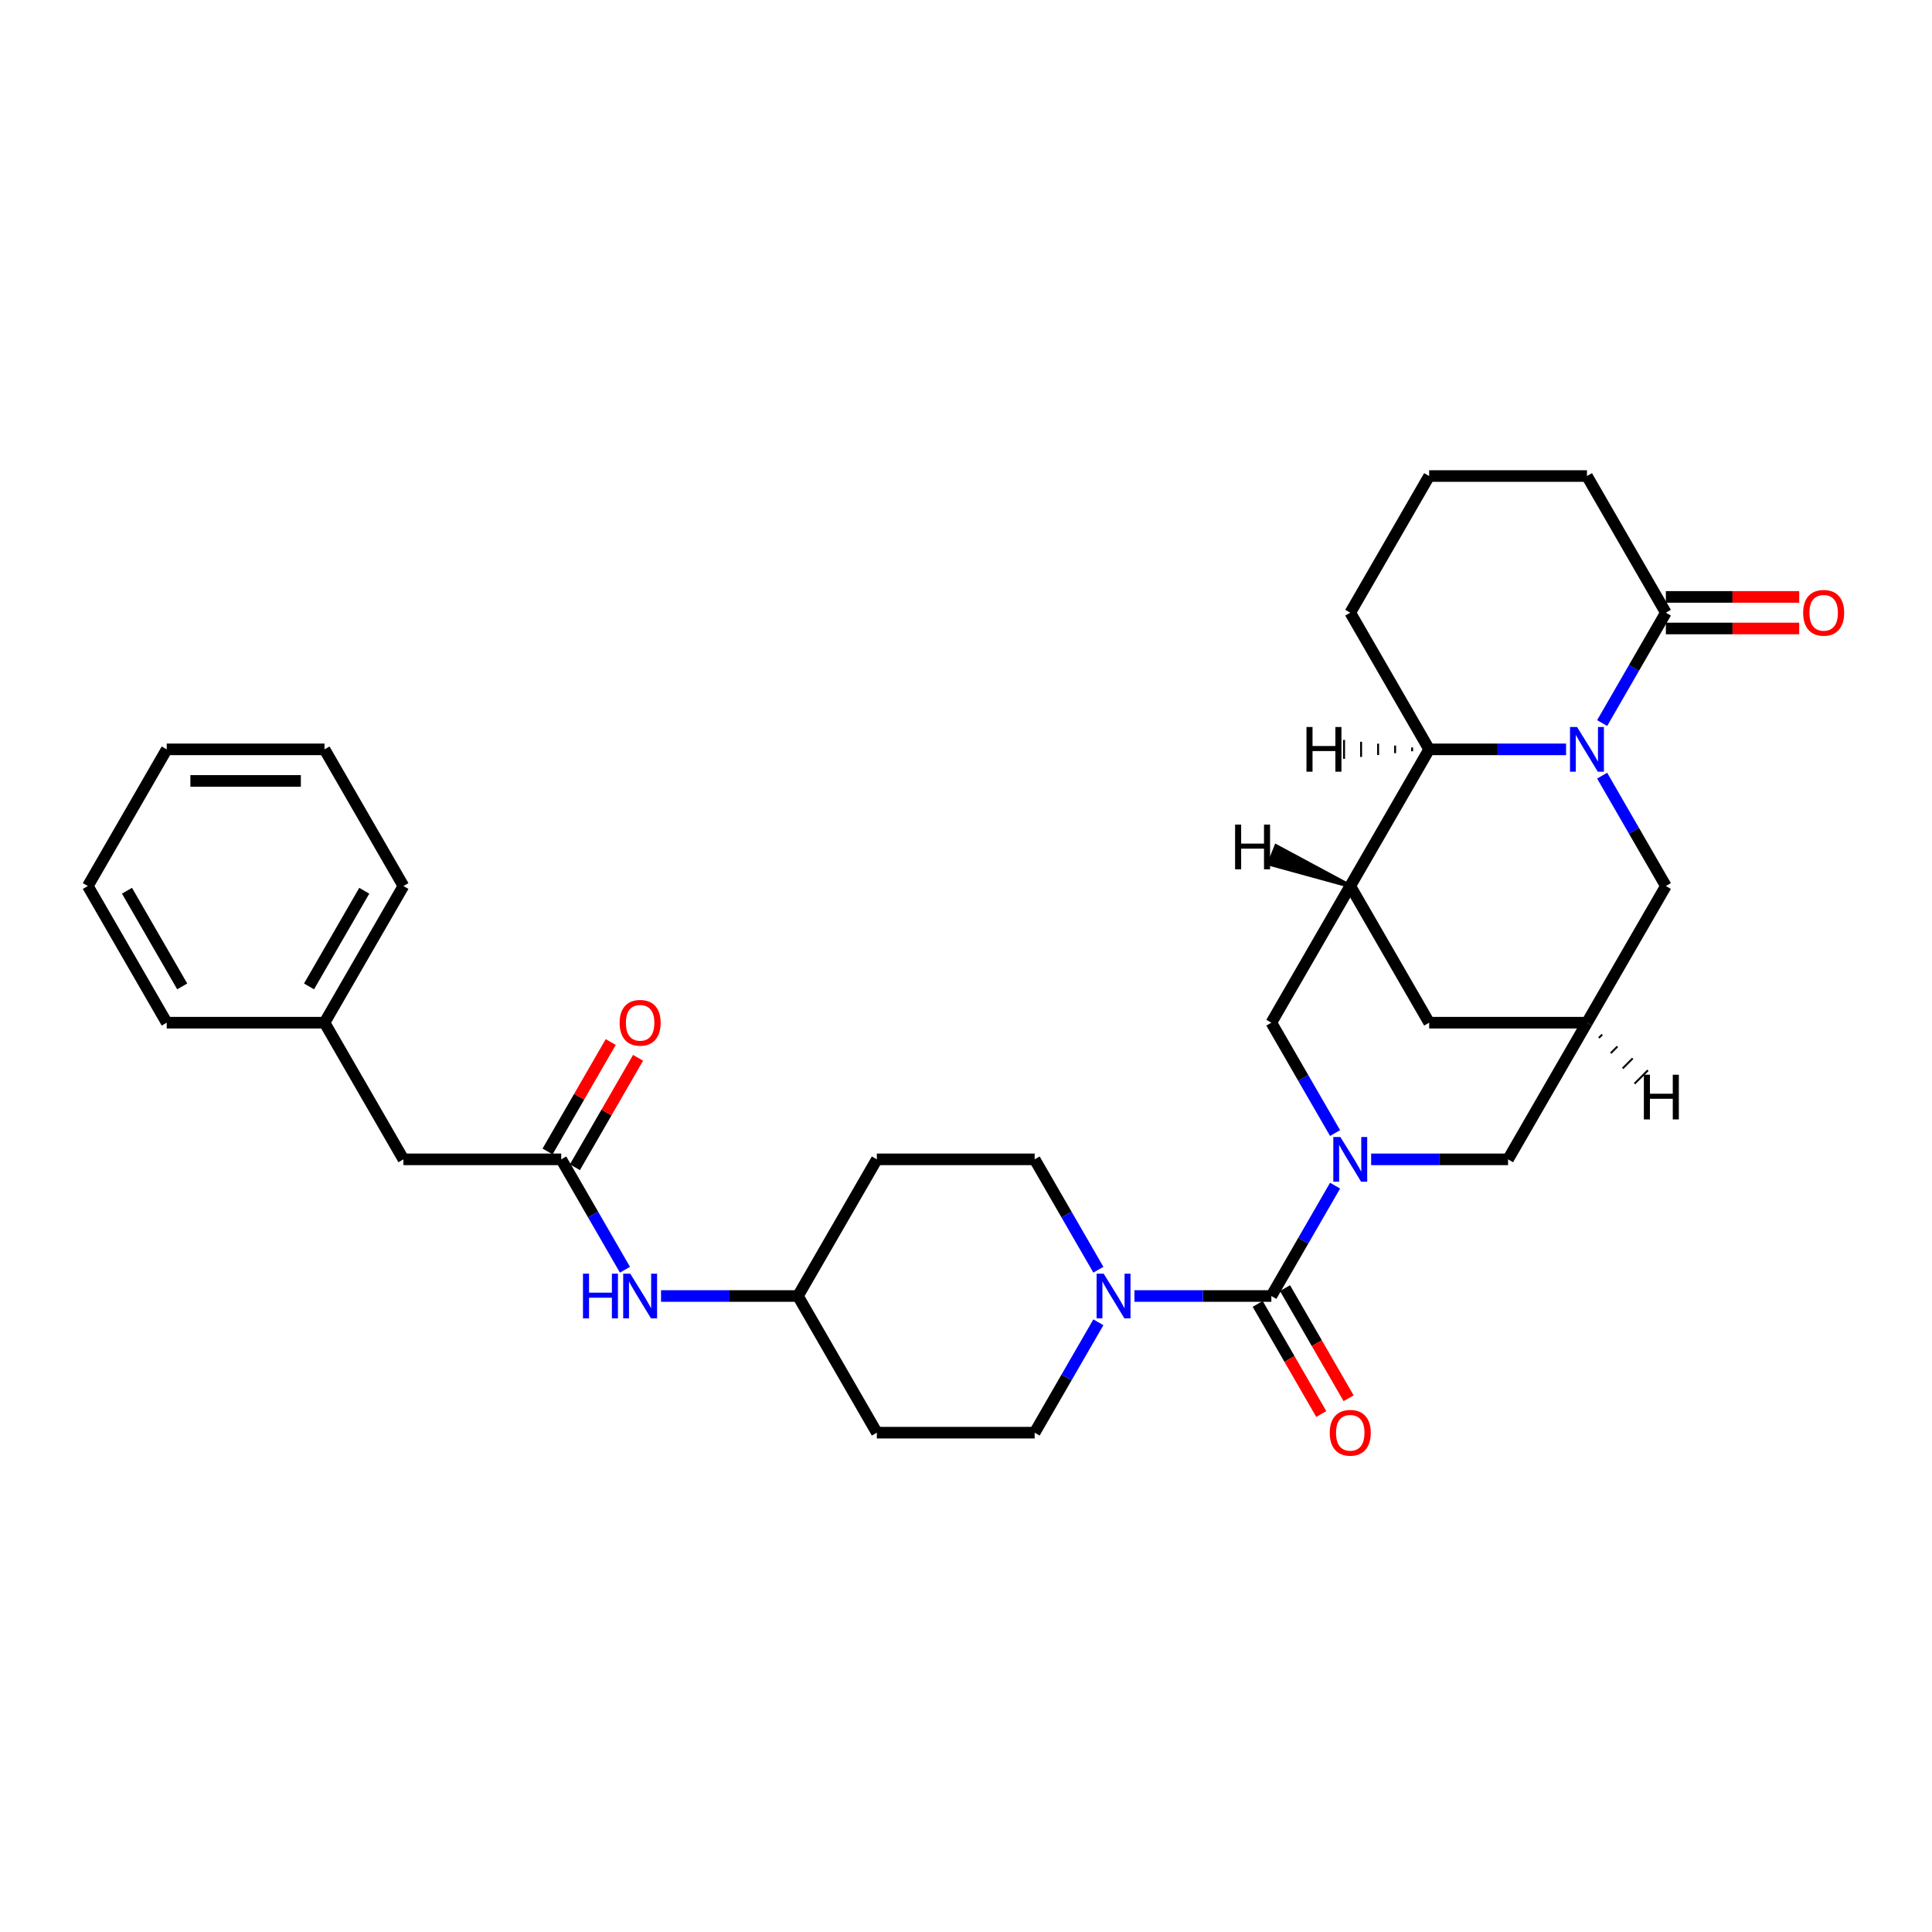 <?xml version='1.0' encoding='iso-8859-1'?>
<svg version='1.1' baseProfile='full'
              xmlns='http://www.w3.org/2000/svg'
                      xmlns:rdkit='http://www.rdkit.org/xml'
                      xmlns:xlink='http://www.w3.org/1999/xlink'
                  xml:space='preserve'
width='1000px' height='1000px' viewBox='0 0 1000 1000'>
<!-- END OF HEADER -->
<rect style='opacity:1.0;fill:#FFFFFF;stroke:none' width='1000' height='1000' x='0' y='0'> </rect>
<path class='bond-1' d='M 691.033,613.684 L 674.541,642.249' style='fill:none;fill-rule:evenodd;stroke:#0000FF;stroke-width:6px;stroke-linecap:butt;stroke-linejoin:miter;stroke-opacity:1' />
<path class='bond-1' d='M 674.541,642.249 L 658.049,670.813' style='fill:none;fill-rule:evenodd;stroke:#000000;stroke-width:6px;stroke-linecap:butt;stroke-linejoin:miter;stroke-opacity:1' />
<path class='bond-6' d='M 691.033,586.469 L 674.541,557.905' style='fill:none;fill-rule:evenodd;stroke:#0000FF;stroke-width:6px;stroke-linecap:butt;stroke-linejoin:miter;stroke-opacity:1' />
<path class='bond-6' d='M 674.541,557.905 L 658.049,529.34' style='fill:none;fill-rule:evenodd;stroke:#000000;stroke-width:6px;stroke-linecap:butt;stroke-linejoin:miter;stroke-opacity:1' />
<path class='bond-9' d='M 709.704,600.077 L 745.136,600.077' style='fill:none;fill-rule:evenodd;stroke:#0000FF;stroke-width:6px;stroke-linecap:butt;stroke-linejoin:miter;stroke-opacity:1' />
<path class='bond-9' d='M 745.136,600.077 L 780.568,600.077' style='fill:none;fill-rule:evenodd;stroke:#000000;stroke-width:6px;stroke-linecap:butt;stroke-linejoin:miter;stroke-opacity:1' />
<path class='bond-0' d='M 829.265,401.475 L 845.756,430.04' style='fill:none;fill-rule:evenodd;stroke:#0000FF;stroke-width:6px;stroke-linecap:butt;stroke-linejoin:miter;stroke-opacity:1' />
<path class='bond-0' d='M 845.756,430.04 L 862.248,458.604' style='fill:none;fill-rule:evenodd;stroke:#000000;stroke-width:6px;stroke-linecap:butt;stroke-linejoin:miter;stroke-opacity:1' />
<path class='bond-5' d='M 829.265,374.26 L 845.756,345.695' style='fill:none;fill-rule:evenodd;stroke:#0000FF;stroke-width:6px;stroke-linecap:butt;stroke-linejoin:miter;stroke-opacity:1' />
<path class='bond-5' d='M 845.756,345.695 L 862.248,317.131' style='fill:none;fill-rule:evenodd;stroke:#000000;stroke-width:6px;stroke-linecap:butt;stroke-linejoin:miter;stroke-opacity:1' />
<path class='bond-32' d='M 810.594,387.868 L 775.161,387.868' style='fill:none;fill-rule:evenodd;stroke:#0000FF;stroke-width:6px;stroke-linecap:butt;stroke-linejoin:miter;stroke-opacity:1' />
<path class='bond-32' d='M 775.161,387.868 L 739.729,387.868' style='fill:none;fill-rule:evenodd;stroke:#000000;stroke-width:6px;stroke-linecap:butt;stroke-linejoin:miter;stroke-opacity:1' />
<path class='bond-3' d='M 658.049,670.813 L 622.617,670.813' style='fill:none;fill-rule:evenodd;stroke:#000000;stroke-width:6px;stroke-linecap:butt;stroke-linejoin:miter;stroke-opacity:1' />
<path class='bond-3' d='M 622.617,670.813 L 587.185,670.813' style='fill:none;fill-rule:evenodd;stroke:#0000FF;stroke-width:6px;stroke-linecap:butt;stroke-linejoin:miter;stroke-opacity:1' />
<path class='bond-13' d='M 650.976,674.897 L 667.43,703.396' style='fill:none;fill-rule:evenodd;stroke:#000000;stroke-width:6px;stroke-linecap:butt;stroke-linejoin:miter;stroke-opacity:1' />
<path class='bond-13' d='M 667.43,703.396 L 683.884,731.895' style='fill:none;fill-rule:evenodd;stroke:#FF0000;stroke-width:6px;stroke-linecap:butt;stroke-linejoin:miter;stroke-opacity:1' />
<path class='bond-13' d='M 665.123,666.729 L 681.577,695.228' style='fill:none;fill-rule:evenodd;stroke:#000000;stroke-width:6px;stroke-linecap:butt;stroke-linejoin:miter;stroke-opacity:1' />
<path class='bond-13' d='M 681.577,695.228 L 698.031,723.727' style='fill:none;fill-rule:evenodd;stroke:#FF0000;stroke-width:6px;stroke-linecap:butt;stroke-linejoin:miter;stroke-opacity:1' />
<path class='bond-2' d='M 698.889,458.604 L 658.049,529.34' style='fill:none;fill-rule:evenodd;stroke:#000000;stroke-width:6px;stroke-linecap:butt;stroke-linejoin:miter;stroke-opacity:1' />
<path class='bond-4' d='M 698.889,458.604 L 739.729,387.868' style='fill:none;fill-rule:evenodd;stroke:#000000;stroke-width:6px;stroke-linecap:butt;stroke-linejoin:miter;stroke-opacity:1' />
<path class='bond-31' d='M 698.889,458.604 L 739.729,529.34' style='fill:none;fill-rule:evenodd;stroke:#000000;stroke-width:6px;stroke-linecap:butt;stroke-linejoin:miter;stroke-opacity:1' />
<path class='bond-36' d='M 698.889,458.604 L 660.562,437.995 L 656.922,447.095 Z' style='fill:#000000;fill-rule:evenodd;fill-opacity:1;stroke:#000000;stroke-width:2px;stroke-linecap:butt;stroke-linejoin:miter;stroke-opacity:1;' />
<path class='bond-14' d='M 568.514,657.205 L 552.022,628.641' style='fill:none;fill-rule:evenodd;stroke:#0000FF;stroke-width:6px;stroke-linecap:butt;stroke-linejoin:miter;stroke-opacity:1' />
<path class='bond-14' d='M 552.022,628.641 L 535.531,600.077' style='fill:none;fill-rule:evenodd;stroke:#000000;stroke-width:6px;stroke-linecap:butt;stroke-linejoin:miter;stroke-opacity:1' />
<path class='bond-15' d='M 568.514,684.421 L 552.022,712.985' style='fill:none;fill-rule:evenodd;stroke:#0000FF;stroke-width:6px;stroke-linecap:butt;stroke-linejoin:miter;stroke-opacity:1' />
<path class='bond-15' d='M 552.022,712.985 L 535.531,741.549' style='fill:none;fill-rule:evenodd;stroke:#000000;stroke-width:6px;stroke-linecap:butt;stroke-linejoin:miter;stroke-opacity:1' />
<path class='bond-24' d='M 739.729,387.868 L 698.889,317.131' style='fill:none;fill-rule:evenodd;stroke:#000000;stroke-width:6px;stroke-linecap:butt;stroke-linejoin:miter;stroke-opacity:1' />
<path class='bond-37' d='M 730.921,386.887 L 730.921,388.848' style='fill:none;fill-rule:evenodd;stroke:#000000;stroke-width:1.0px;stroke-linecap:butt;stroke-linejoin:miter;stroke-opacity:1' />
<path class='bond-37' d='M 722.112,385.907 L 722.112,389.828' style='fill:none;fill-rule:evenodd;stroke:#000000;stroke-width:1.0px;stroke-linecap:butt;stroke-linejoin:miter;stroke-opacity:1' />
<path class='bond-37' d='M 713.304,384.927 L 713.304,390.808' style='fill:none;fill-rule:evenodd;stroke:#000000;stroke-width:1.0px;stroke-linecap:butt;stroke-linejoin:miter;stroke-opacity:1' />
<path class='bond-37' d='M 704.496,383.947 L 704.496,391.788' style='fill:none;fill-rule:evenodd;stroke:#000000;stroke-width:1.0px;stroke-linecap:butt;stroke-linejoin:miter;stroke-opacity:1' />
<path class='bond-37' d='M 695.687,382.967 L 695.687,392.768' style='fill:none;fill-rule:evenodd;stroke:#000000;stroke-width:1.0px;stroke-linecap:butt;stroke-linejoin:miter;stroke-opacity:1' />
<path class='bond-16' d='M 862.248,325.299 L 896.757,325.299' style='fill:none;fill-rule:evenodd;stroke:#000000;stroke-width:6px;stroke-linecap:butt;stroke-linejoin:miter;stroke-opacity:1' />
<path class='bond-16' d='M 896.757,325.299 L 931.267,325.299' style='fill:none;fill-rule:evenodd;stroke:#FF0000;stroke-width:6px;stroke-linecap:butt;stroke-linejoin:miter;stroke-opacity:1' />
<path class='bond-16' d='M 862.248,308.963 L 896.757,308.963' style='fill:none;fill-rule:evenodd;stroke:#000000;stroke-width:6px;stroke-linecap:butt;stroke-linejoin:miter;stroke-opacity:1' />
<path class='bond-16' d='M 896.757,308.963 L 931.267,308.963' style='fill:none;fill-rule:evenodd;stroke:#FF0000;stroke-width:6px;stroke-linecap:butt;stroke-linejoin:miter;stroke-opacity:1' />
<path class='bond-23' d='M 862.248,317.131 L 821.408,246.395' style='fill:none;fill-rule:evenodd;stroke:#000000;stroke-width:6px;stroke-linecap:butt;stroke-linejoin:miter;stroke-opacity:1' />
<path class='bond-7' d='M 821.408,529.34 L 780.568,600.077' style='fill:none;fill-rule:evenodd;stroke:#000000;stroke-width:6px;stroke-linecap:butt;stroke-linejoin:miter;stroke-opacity:1' />
<path class='bond-8' d='M 821.408,529.34 L 862.248,458.604' style='fill:none;fill-rule:evenodd;stroke:#000000;stroke-width:6px;stroke-linecap:butt;stroke-linejoin:miter;stroke-opacity:1' />
<path class='bond-11' d='M 821.408,529.34 L 739.729,529.34' style='fill:none;fill-rule:evenodd;stroke:#000000;stroke-width:6px;stroke-linecap:butt;stroke-linejoin:miter;stroke-opacity:1' />
<path class='bond-38' d='M 827.565,537.23 L 829.298,535.497' style='fill:none;fill-rule:evenodd;stroke:#000000;stroke-width:1.0px;stroke-linecap:butt;stroke-linejoin:miter;stroke-opacity:1' />
<path class='bond-38' d='M 833.722,545.119 L 837.187,541.654' style='fill:none;fill-rule:evenodd;stroke:#000000;stroke-width:1.0px;stroke-linecap:butt;stroke-linejoin:miter;stroke-opacity:1' />
<path class='bond-38' d='M 839.879,553.009 L 845.077,547.811' style='fill:none;fill-rule:evenodd;stroke:#000000;stroke-width:1.0px;stroke-linecap:butt;stroke-linejoin:miter;stroke-opacity:1' />
<path class='bond-38' d='M 846.035,560.898 L 852.966,553.968' style='fill:none;fill-rule:evenodd;stroke:#000000;stroke-width:1.0px;stroke-linecap:butt;stroke-linejoin:miter;stroke-opacity:1' />
<path class='bond-10' d='M 290.493,600.077 L 306.984,628.641' style='fill:none;fill-rule:evenodd;stroke:#000000;stroke-width:6px;stroke-linecap:butt;stroke-linejoin:miter;stroke-opacity:1' />
<path class='bond-10' d='M 306.984,628.641 L 323.476,657.205' style='fill:none;fill-rule:evenodd;stroke:#0000FF;stroke-width:6px;stroke-linecap:butt;stroke-linejoin:miter;stroke-opacity:1' />
<path class='bond-17' d='M 297.566,604.161 L 313.916,575.841' style='fill:none;fill-rule:evenodd;stroke:#000000;stroke-width:6px;stroke-linecap:butt;stroke-linejoin:miter;stroke-opacity:1' />
<path class='bond-17' d='M 313.916,575.841 L 330.266,547.522' style='fill:none;fill-rule:evenodd;stroke:#FF0000;stroke-width:6px;stroke-linecap:butt;stroke-linejoin:miter;stroke-opacity:1' />
<path class='bond-17' d='M 283.419,595.993 L 299.769,567.673' style='fill:none;fill-rule:evenodd;stroke:#000000;stroke-width:6px;stroke-linecap:butt;stroke-linejoin:miter;stroke-opacity:1' />
<path class='bond-17' d='M 299.769,567.673 L 316.119,539.354' style='fill:none;fill-rule:evenodd;stroke:#FF0000;stroke-width:6px;stroke-linecap:butt;stroke-linejoin:miter;stroke-opacity:1' />
<path class='bond-20' d='M 290.493,600.077 L 208.813,600.077' style='fill:none;fill-rule:evenodd;stroke:#000000;stroke-width:6px;stroke-linecap:butt;stroke-linejoin:miter;stroke-opacity:1' />
<path class='bond-12' d='M 342.147,670.813 L 377.579,670.813' style='fill:none;fill-rule:evenodd;stroke:#0000FF;stroke-width:6px;stroke-linecap:butt;stroke-linejoin:miter;stroke-opacity:1' />
<path class='bond-12' d='M 377.579,670.813 L 413.012,670.813' style='fill:none;fill-rule:evenodd;stroke:#000000;stroke-width:6px;stroke-linecap:butt;stroke-linejoin:miter;stroke-opacity:1' />
<path class='bond-18' d='M 535.531,600.077 L 453.851,600.077' style='fill:none;fill-rule:evenodd;stroke:#000000;stroke-width:6px;stroke-linecap:butt;stroke-linejoin:miter;stroke-opacity:1' />
<path class='bond-19' d='M 535.531,741.549 L 453.851,741.549' style='fill:none;fill-rule:evenodd;stroke:#000000;stroke-width:6px;stroke-linecap:butt;stroke-linejoin:miter;stroke-opacity:1' />
<path class='bond-33' d='M 453.851,600.077 L 413.012,670.813' style='fill:none;fill-rule:evenodd;stroke:#000000;stroke-width:6px;stroke-linecap:butt;stroke-linejoin:miter;stroke-opacity:1' />
<path class='bond-21' d='M 453.851,741.549 L 413.012,670.813' style='fill:none;fill-rule:evenodd;stroke:#000000;stroke-width:6px;stroke-linecap:butt;stroke-linejoin:miter;stroke-opacity:1' />
<path class='bond-22' d='M 208.813,600.077 L 167.974,529.34' style='fill:none;fill-rule:evenodd;stroke:#000000;stroke-width:6px;stroke-linecap:butt;stroke-linejoin:miter;stroke-opacity:1' />
<path class='bond-26' d='M 167.974,529.34 L 208.813,458.604' style='fill:none;fill-rule:evenodd;stroke:#000000;stroke-width:6px;stroke-linecap:butt;stroke-linejoin:miter;stroke-opacity:1' />
<path class='bond-26' d='M 159.952,510.562 L 188.54,461.046' style='fill:none;fill-rule:evenodd;stroke:#000000;stroke-width:6px;stroke-linecap:butt;stroke-linejoin:miter;stroke-opacity:1' />
<path class='bond-27' d='M 167.974,529.34 L 86.294,529.34' style='fill:none;fill-rule:evenodd;stroke:#000000;stroke-width:6px;stroke-linecap:butt;stroke-linejoin:miter;stroke-opacity:1' />
<path class='bond-34' d='M 821.408,246.395 L 739.729,246.395' style='fill:none;fill-rule:evenodd;stroke:#000000;stroke-width:6px;stroke-linecap:butt;stroke-linejoin:miter;stroke-opacity:1' />
<path class='bond-25' d='M 698.889,317.131 L 739.729,246.395' style='fill:none;fill-rule:evenodd;stroke:#000000;stroke-width:6px;stroke-linecap:butt;stroke-linejoin:miter;stroke-opacity:1' />
<path class='bond-29' d='M 208.813,458.604 L 167.974,387.868' style='fill:none;fill-rule:evenodd;stroke:#000000;stroke-width:6px;stroke-linecap:butt;stroke-linejoin:miter;stroke-opacity:1' />
<path class='bond-28' d='M 86.294,529.34 L 45.455,458.604' style='fill:none;fill-rule:evenodd;stroke:#000000;stroke-width:6px;stroke-linecap:butt;stroke-linejoin:miter;stroke-opacity:1' />
<path class='bond-28' d='M 94.316,510.562 L 65.728,461.046' style='fill:none;fill-rule:evenodd;stroke:#000000;stroke-width:6px;stroke-linecap:butt;stroke-linejoin:miter;stroke-opacity:1' />
<path class='bond-30' d='M 45.455,458.604 L 86.294,387.868' style='fill:none;fill-rule:evenodd;stroke:#000000;stroke-width:6px;stroke-linecap:butt;stroke-linejoin:miter;stroke-opacity:1' />
<path class='bond-35' d='M 167.974,387.868 L 86.294,387.868' style='fill:none;fill-rule:evenodd;stroke:#000000;stroke-width:6px;stroke-linecap:butt;stroke-linejoin:miter;stroke-opacity:1' />
<path class='bond-35' d='M 155.722,404.203 L 98.546,404.203' style='fill:none;fill-rule:evenodd;stroke:#000000;stroke-width:6px;stroke-linecap:butt;stroke-linejoin:miter;stroke-opacity:1' />
<path  class='atom-0' d='M 693.776 588.511
L 701.356 600.763
Q 702.107 601.972, 703.316 604.161
Q 704.525 606.35, 704.59 606.48
L 704.59 588.511
L 707.662 588.511
L 707.662 611.642
L 704.492 611.642
L 696.357 598.247
Q 695.41 596.679, 694.397 594.882
Q 693.417 593.085, 693.123 592.529
L 693.123 611.642
L 690.117 611.642
L 690.117 588.511
L 693.776 588.511
' fill='#0000FF'/>
<path  class='atom-1' d='M 816.295 376.302
L 823.875 388.554
Q 824.626 389.762, 825.835 391.951
Q 827.044 394.14, 827.109 394.271
L 827.109 376.302
L 830.181 376.302
L 830.181 399.433
L 827.011 399.433
L 818.876 386.038
Q 817.929 384.47, 816.916 382.673
Q 815.936 380.876, 815.642 380.32
L 815.642 399.433
L 812.636 399.433
L 812.636 376.302
L 816.295 376.302
' fill='#0000FF'/>
<path  class='atom-4' d='M 571.257 659.247
L 578.837 671.499
Q 579.588 672.708, 580.797 674.897
Q 582.006 677.086, 582.071 677.217
L 582.071 659.247
L 585.143 659.247
L 585.143 682.379
L 581.973 682.379
L 573.838 668.983
Q 572.891 667.415, 571.878 665.618
Q 570.898 663.821, 570.604 663.266
L 570.604 682.379
L 567.598 682.379
L 567.598 659.247
L 571.257 659.247
' fill='#0000FF'/>
<path  class='atom-13' d='M 301.748 659.247
L 304.884 659.247
L 304.884 669.081
L 316.712 669.081
L 316.712 659.247
L 319.848 659.247
L 319.848 682.379
L 316.712 682.379
L 316.712 671.695
L 304.884 671.695
L 304.884 682.379
L 301.748 682.379
L 301.748 659.247
' fill='#0000FF'/>
<path  class='atom-13' d='M 326.219 659.247
L 333.799 671.499
Q 334.55 672.708, 335.759 674.897
Q 336.968 677.086, 337.033 677.217
L 337.033 659.247
L 340.105 659.247
L 340.105 682.379
L 336.935 682.379
L 328.8 668.983
Q 327.853 667.415, 326.84 665.618
Q 325.86 663.821, 325.566 663.266
L 325.566 682.379
L 322.56 682.379
L 322.56 659.247
L 326.219 659.247
' fill='#0000FF'/>
<path  class='atom-14' d='M 688.271 741.615
Q 688.271 736.061, 691.015 732.957
Q 693.76 729.853, 698.889 729.853
Q 704.019 729.853, 706.763 732.957
Q 709.507 736.061, 709.507 741.615
Q 709.507 747.234, 706.73 750.436
Q 703.953 753.605, 698.889 753.605
Q 693.792 753.605, 691.015 750.436
Q 688.271 747.267, 688.271 741.615
M 698.889 750.991
Q 702.418 750.991, 704.313 748.639
Q 706.24 746.254, 706.24 741.615
Q 706.24 737.073, 704.313 734.786
Q 702.418 732.467, 698.889 732.467
Q 695.361 732.467, 693.433 734.754
Q 691.538 737.041, 691.538 741.615
Q 691.538 746.287, 693.433 748.639
Q 695.361 750.991, 698.889 750.991
' fill='#FF0000'/>
<path  class='atom-17' d='M 933.309 317.196
Q 933.309 311.642, 936.053 308.538
Q 938.798 305.435, 943.927 305.435
Q 949.057 305.435, 951.801 308.538
Q 954.545 311.642, 954.545 317.196
Q 954.545 322.816, 951.768 326.018
Q 948.991 329.187, 943.927 329.187
Q 938.83 329.187, 936.053 326.018
Q 933.309 322.849, 933.309 317.196
M 943.927 326.573
Q 947.456 326.573, 949.351 324.221
Q 951.278 321.836, 951.278 317.196
Q 951.278 312.655, 949.351 310.368
Q 947.456 308.048, 943.927 308.048
Q 940.399 308.048, 938.471 310.335
Q 936.576 312.622, 936.576 317.196
Q 936.576 321.869, 938.471 324.221
Q 940.399 326.573, 943.927 326.573
' fill='#FF0000'/>
<path  class='atom-18' d='M 320.714 529.406
Q 320.714 523.851, 323.458 520.748
Q 326.203 517.644, 331.332 517.644
Q 336.462 517.644, 339.206 520.748
Q 341.951 523.851, 341.951 529.406
Q 341.951 535.025, 339.173 538.227
Q 336.396 541.396, 331.332 541.396
Q 326.235 541.396, 323.458 538.227
Q 320.714 535.058, 320.714 529.406
M 331.332 538.782
Q 334.861 538.782, 336.756 536.43
Q 338.683 534.045, 338.683 529.406
Q 338.683 524.864, 336.756 522.577
Q 334.861 520.258, 331.332 520.258
Q 327.804 520.258, 325.876 522.545
Q 323.981 524.832, 323.981 529.406
Q 323.981 534.078, 325.876 536.43
Q 327.804 538.782, 331.332 538.782
' fill='#FF0000'/>
<path  class='atom-32' d='M 639.281 426.815
L 642.417 426.815
L 642.417 436.649
L 654.245 436.649
L 654.245 426.815
L 657.381 426.815
L 657.381 449.946
L 654.245 449.946
L 654.245 439.263
L 642.417 439.263
L 642.417 449.946
L 639.281 449.946
L 639.281 426.815
' fill='#000000'/>
<path  class='atom-33' d='M 676.226 376.302
L 679.362 376.302
L 679.362 386.136
L 691.19 386.136
L 691.19 376.302
L 694.326 376.302
L 694.326 399.433
L 691.19 399.433
L 691.19 388.75
L 679.362 388.75
L 679.362 399.433
L 676.226 399.433
L 676.226 376.302
' fill='#000000'/>
<path  class='atom-34' d='M 850.862 556.278
L 853.999 556.278
L 853.999 566.113
L 865.826 566.113
L 865.826 556.278
L 868.962 556.278
L 868.962 579.41
L 865.826 579.41
L 865.826 568.726
L 853.999 568.726
L 853.999 579.41
L 850.862 579.41
L 850.862 556.278
' fill='#000000'/>
</svg>
